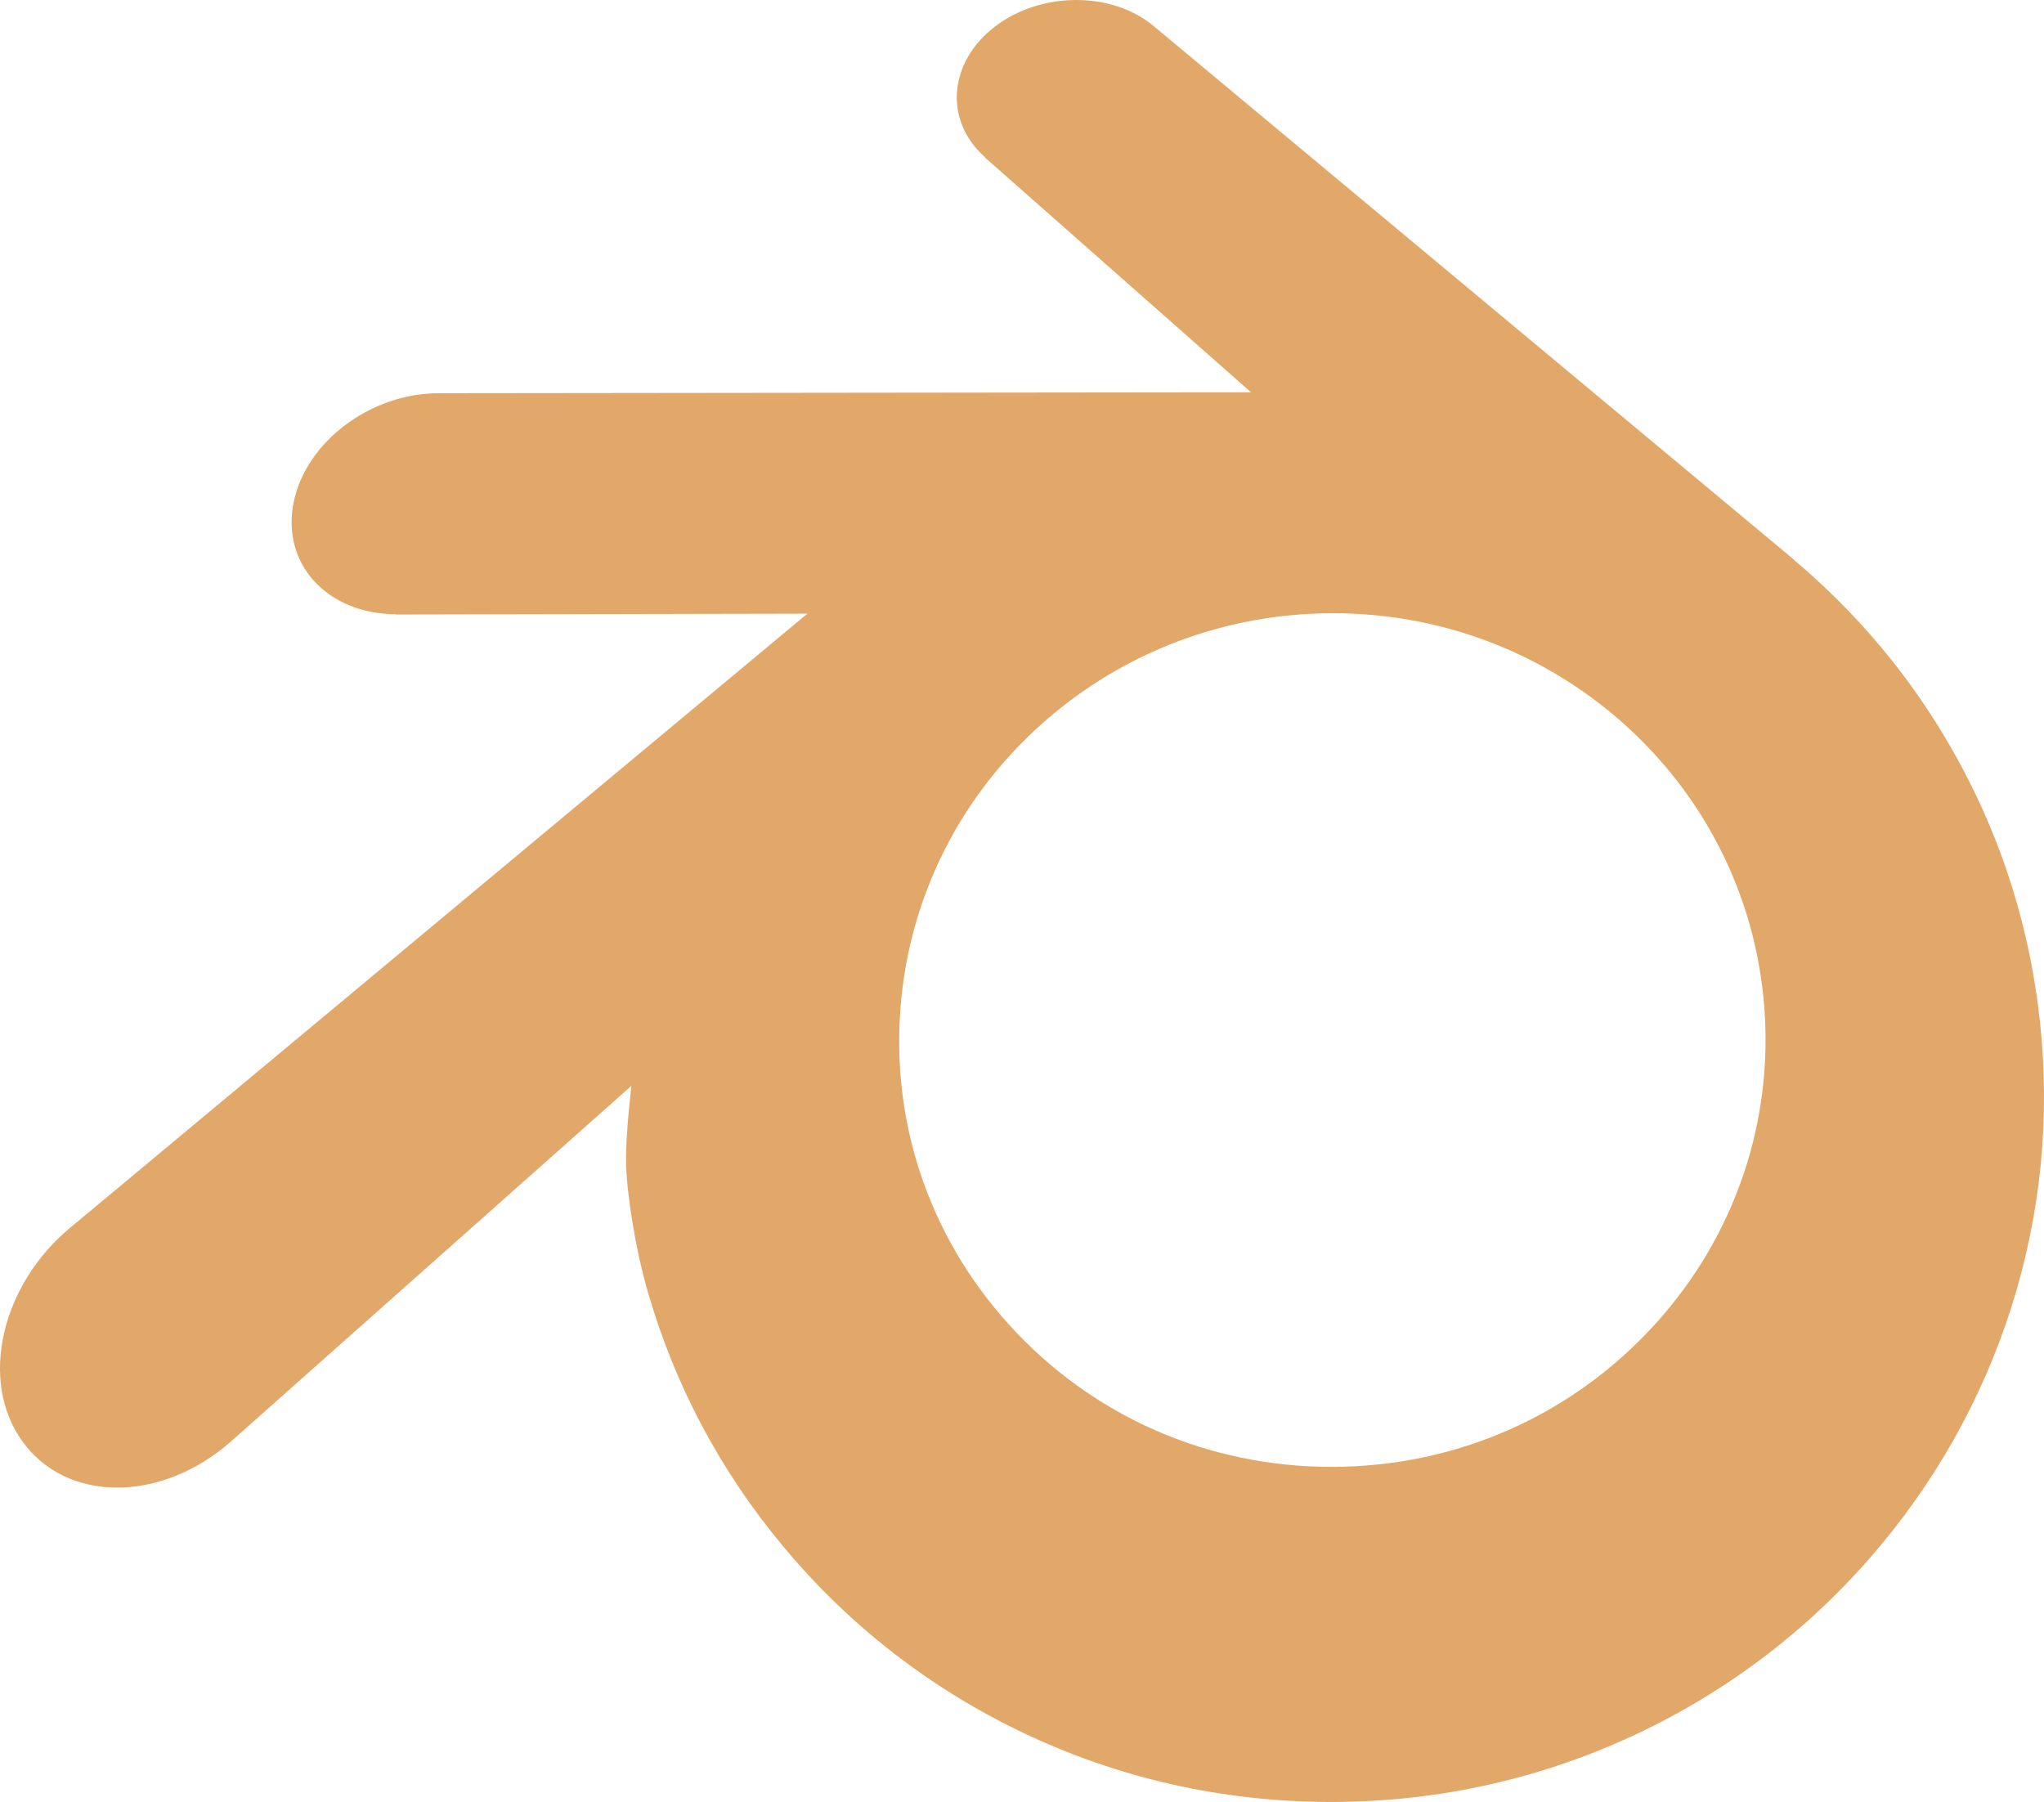 <?xml version="1.0" encoding="UTF-8"?> <svg xmlns="http://www.w3.org/2000/svg" width="228" height="201" viewBox="0 0 228 201" fill="none"><path d="M69.835 129.692C69.888 132.92 70.837 139.197 72.261 144.097C75.252 154.471 80.327 164.069 87.389 172.526C94.636 181.22 103.559 188.204 113.867 193.161C124.701 198.368 136.439 201.021 148.632 201C160.805 200.982 172.544 198.276 183.377 193.03C193.685 188.024 202.6 181.011 209.835 172.313C216.893 163.82 221.959 154.205 224.96 143.831C226.468 138.59 227.421 133.27 227.803 127.932C228.177 122.666 228.019 117.371 227.332 112.142C225.989 101.886 222.719 92.263 217.684 83.491C213.08 75.43 207.145 68.373 200.086 62.432L200.102 62.42L128.879 3.069C128.814 3.017 128.762 2.961 128.693 2.912C124.021 -0.981 116.162 -0.968 111.023 2.933C105.827 6.879 105.232 13.404 109.857 17.519L109.837 17.541L139.544 43.758L49 43.862H48.879C41.395 43.872 34.202 49.2 32.777 55.934C31.313 62.795 36.397 68.486 44.178 68.517L44.166 68.547L90.06 68.45L8.165 136.67C8.061 136.753 7.948 136.84 7.852 136.923C0.126 143.343 -2.371 154.019 2.495 160.774C7.433 167.644 17.933 167.657 25.739 160.814L70.434 121.116C70.434 121.116 69.782 126.475 69.835 129.692ZM184.685 147.637C175.476 157.819 162.582 163.592 148.632 163.623C134.661 163.649 121.769 157.928 112.56 147.763C108.059 142.81 104.754 137.11 102.715 131.039C100.71 125.065 99.939 118.685 100.455 112.352C100.941 106.106 102.655 100.149 105.389 94.759C108.075 89.461 111.775 84.673 116.344 80.623C125.295 72.707 136.692 68.42 148.611 68.403C160.544 68.385 171.932 72.632 180.893 80.523C185.453 84.555 189.149 89.326 191.835 94.616C194.605 100.034 196.293 106.025 196.789 112.199C197.298 118.529 196.524 124.902 194.521 130.873C192.478 136.962 189.184 142.662 184.685 147.637Z" fill="#E2A869"></path></svg> 